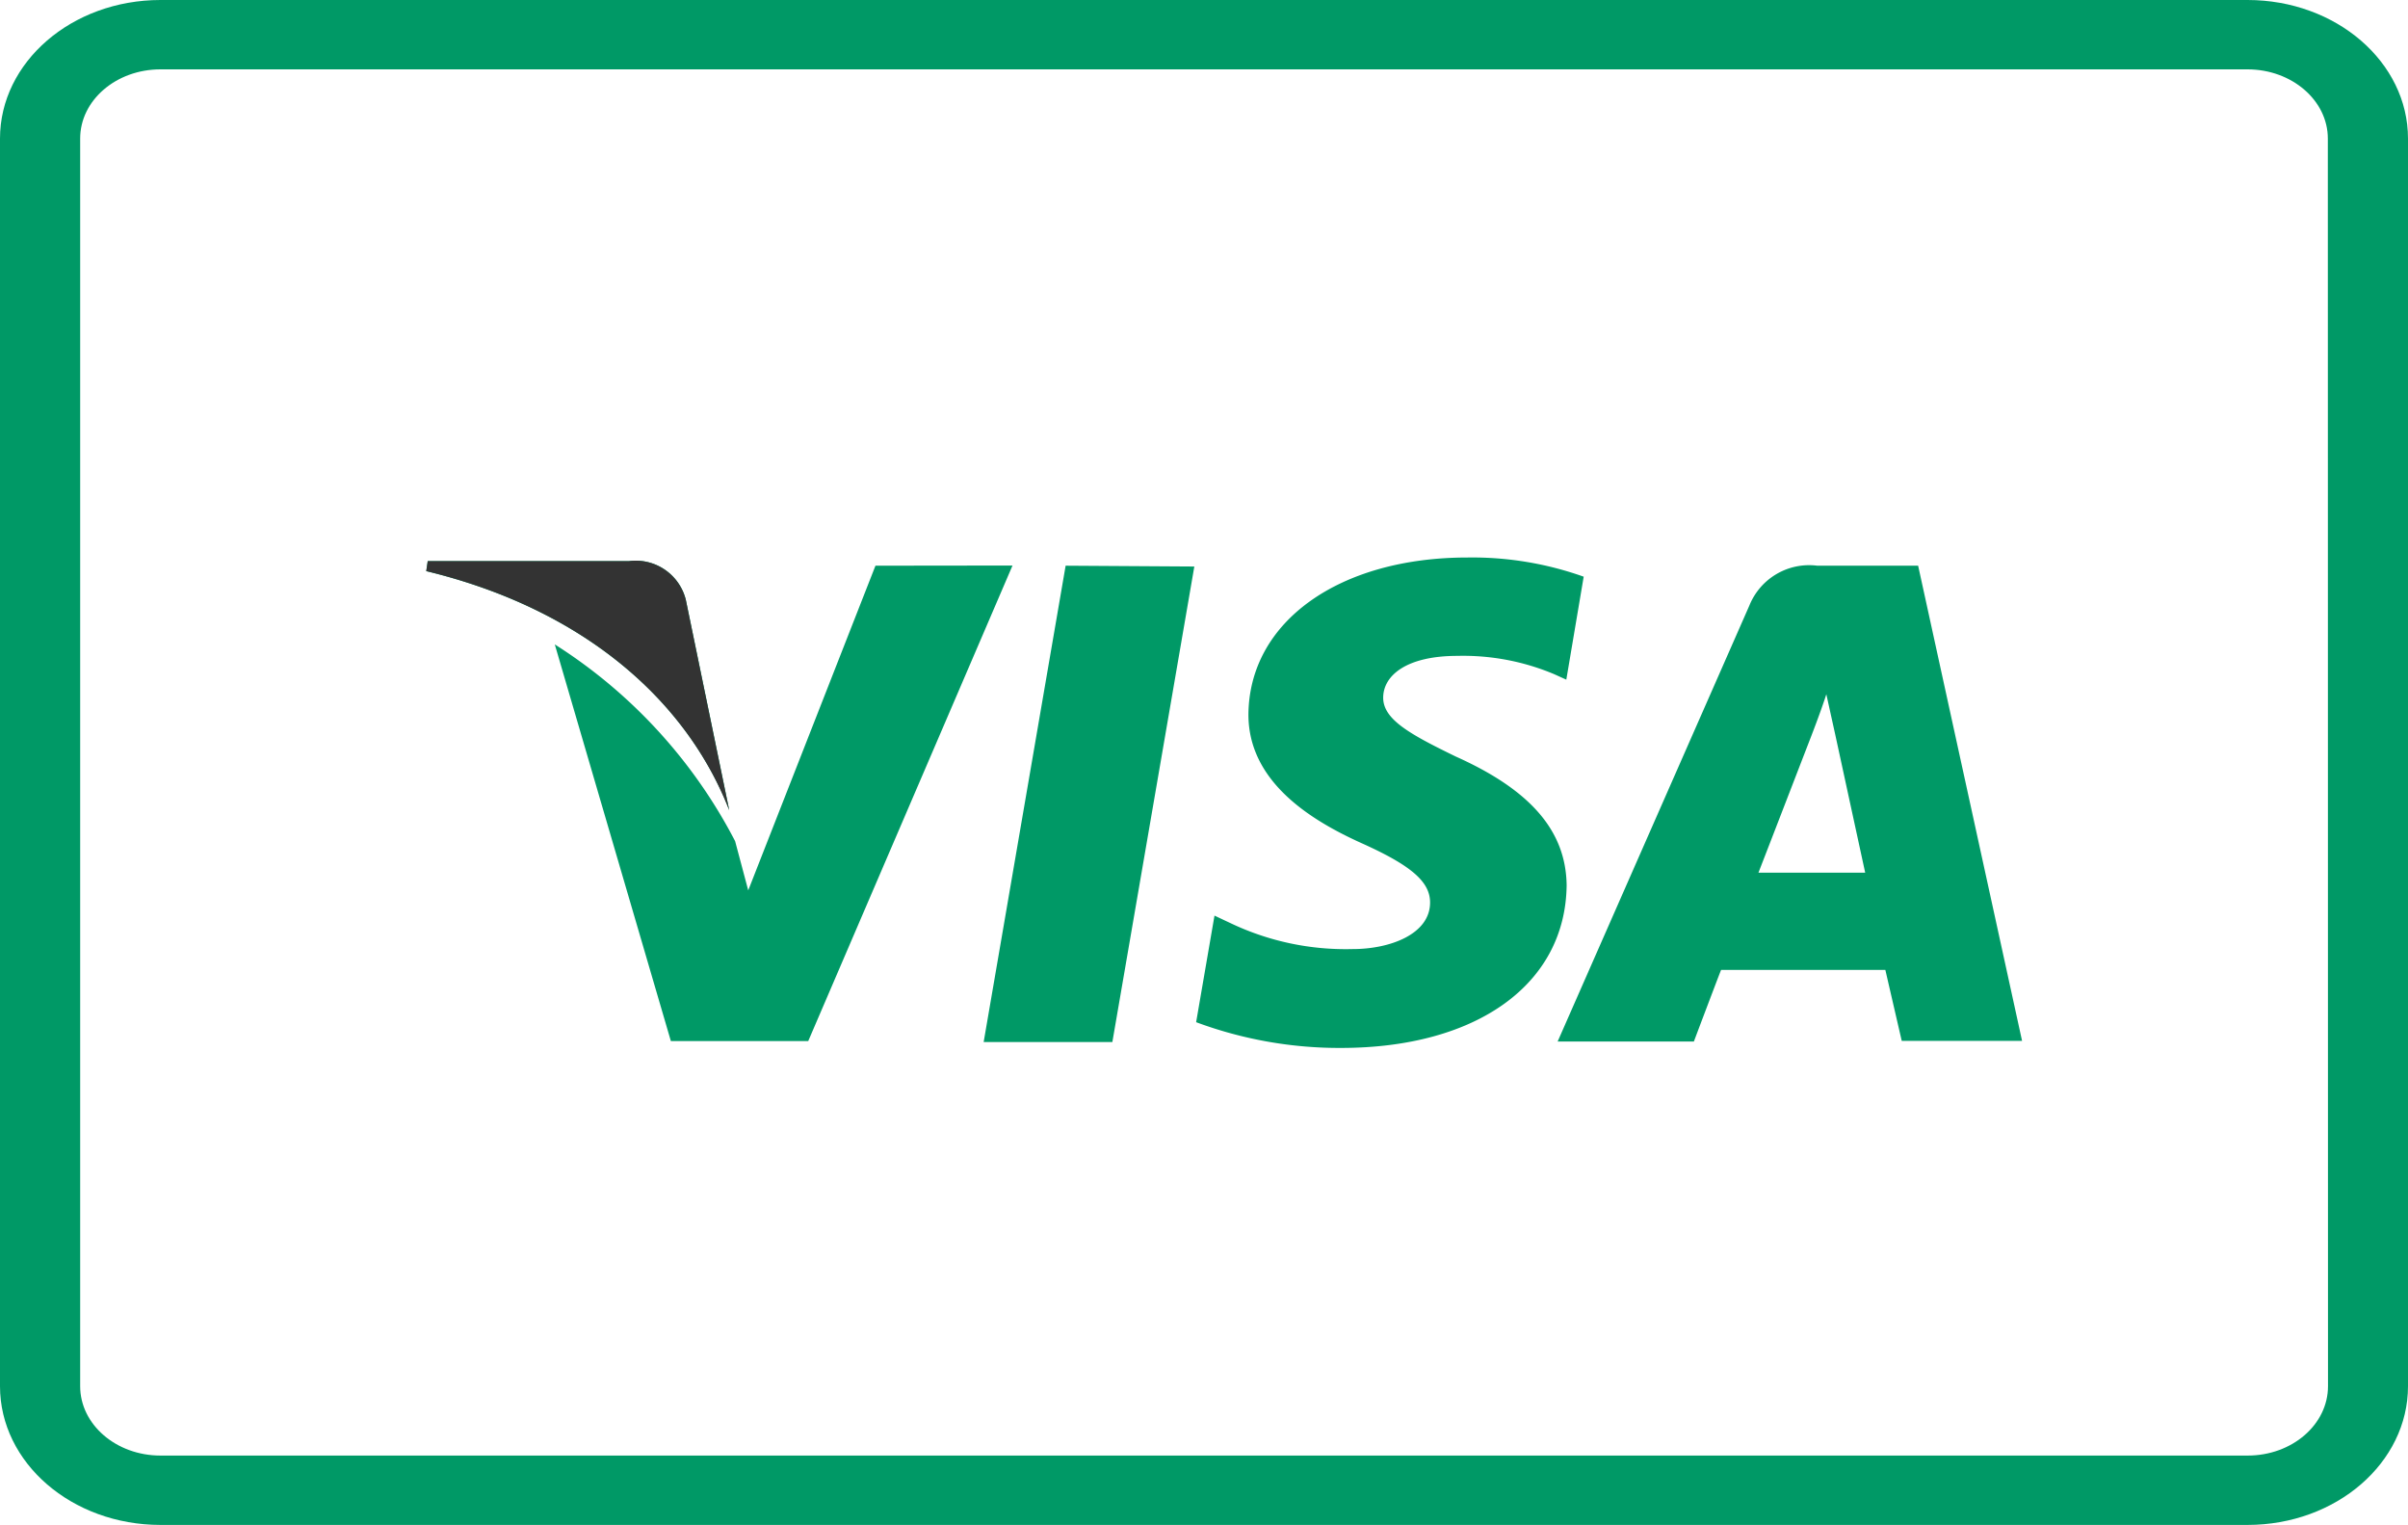 <svg id="amazon" xmlns="http://www.w3.org/2000/svg" viewBox="0 0 146.88 93"><defs><style>.cls-1{fill:#096;}.cls-2{fill:#333;}</style></defs><title>visa-credit-card-01</title><path id="Path_183" data-name="Path 183" class="cls-1" d="M137.09,0H9.79C4.38,0,0,3.79,0,8.45V84.54C0,89.21,4.38,93,9.79,93h127.3c5.41,0,9.79-3.79,9.79-8.46V8.45C146.88,3.79,142.5,0,137.09,0ZM142,84.54c0,2.34-2.19,4.23-4.9,4.23H9.79c-2.7,0-4.9-1.89-4.9-4.23V8.45c0-2.33,2.19-4.22,4.9-4.22h127.3c2.7,0,4.9,1.89,4.9,4.22Z"/><g id="visa-credit-card-01"><path id="Path_184" data-name="Path 184" class="cls-1" d="M44.48,49.4,41.83,36.57a3.15,3.15,0,0,0-3.46-2.35H26.09l-.09.61C35.55,37.14,41.86,42.68,44.48,49.4ZM53.4,34.5,45.64,54.3l-.8-3a31.2,31.2,0,0,0-11-12l7.08,24.19H49.3l12.46-29ZM65,34.5,60,63.55h7.85l5-29Zm52,0h-6.15a3.93,3.93,0,0,0-4.14,2.42l-11.7,26.6h8.31s1.35-3.58,1.66-4.37H115c.23,1,1,4.33,1,4.33h7.34Zm-9.74,18.72c.65-1.67,3.14-8.12,3.14-8.12s.65-1.66,1-2.76l.55,2.49,1.82,8.39ZM88.8,46.14c-2.75-1.34-4.44-2.25-4.43-3.6S85.8,40,88.89,40a14.31,14.31,0,0,1,5.92,1.12l.73.33,1.06-6.28A20.31,20.31,0,0,0,89.52,34c-7.85,0-13.33,3.92-13.37,9.58,0,4.16,3.92,6.5,6.92,7.85s4.16,2.34,4.16,3.61c0,1.94-2.46,2.84-4.71,2.84a16.33,16.33,0,0,1-7.44-1.57l-1-.47-1.12,6.5a25.1,25.1,0,0,0,8.83,1.57c8.3,0,13.7-3.89,13.77-9.92C95.52,50.72,93.42,48.21,88.8,46.14Z"/><path id="Path_185" data-name="Path 185" class="cls-2" d="M41.83,36.57a3.15,3.15,0,0,0-3.46-2.35H26.09l-.09.61c9.55,2.31,15.86,7.85,18.48,14.59Z"/></g></svg>
